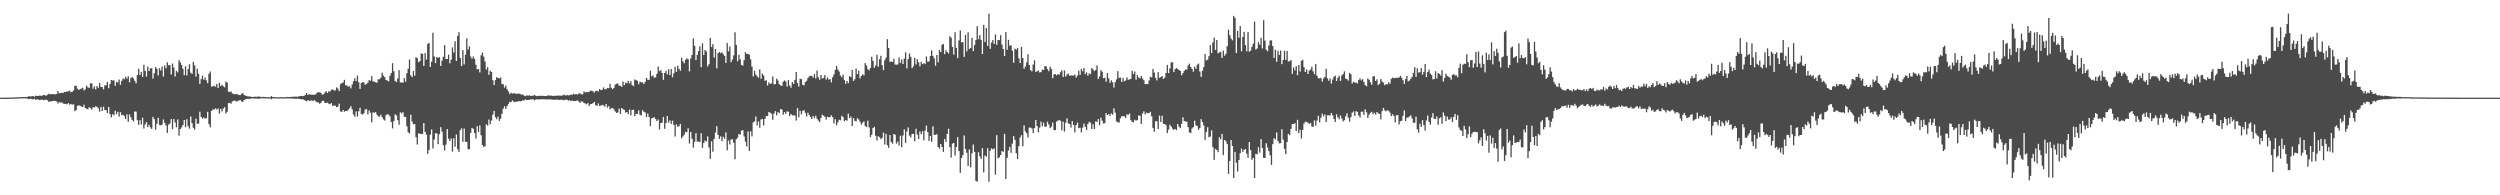 <?xml version="1.0" encoding="UTF-8"?>
<svg xmlns="http://www.w3.org/2000/svg" width="1920" height="150">
  <path d="M0 74.992h1v1.000H0zM1 74.993h1v1.000H1zM2 74.992h1v1.000H2zM3 74.992h1v1.000H3zM4 74.977h1v1.000H4zM5 74.976h1v1.000H5zM6 74.960h1v1.000H6zM7 74.930h1v1.000H7zM8 74.882h1v1.000H8zM9 74.885h1v1.000H9zM10 74.807h1v1.000H10zM11 74.828h1v1.000H11zM12 74.698h1v1.000H12zM13 74.767h1v1.000H13zM14 74.598h1v1.000H14zM15 74.629h1v1.000H15zM16 74.532h1v1.000H16zM17 74.481h1v1.094H17zM18 74.545h1v1.000H18zM19 74.426h1v1.168H19zM20 74.498h1v1.102H20zM21 74.209h1v1.650H21zM22 73.856h1v2.263H22zM23 74.067h1v1.692H23zM24 73.923h1v2.270H24zM25 73.713h1v2.649H25zM26 74.285h1v1.553H26zM27 73.458h1v3.340H27zM28 73.730h1v2.469H28zM29 73.649h1v2.856H29zM30 73.406h1v3.490H30zM31 73.573h1v3.089H31zM32 73.401h1v3.116H32zM33 72.925h1v4.130H33zM34 73.180h1v3.442H34zM35 73.487h1v3.177H35zM36 72.751h1v4.246H36zM37 71.936h1v6.275H37zM38 72.339h1v5.557H38zM39 72.320h1v5.496H39zM40 72.213h1v5.482H40zM41 72.444h1v4.877H41zM42 72.338h1v5.268H42zM43 72.139h1v5.791H43zM44 69.819h1v9.674H44zM45 71.689h1v6.611H45zM46 71.276h1v7.574H46zM47 71.372h1v7.261H47zM48 71.317h1v8.164H48zM49 70.561h1v9.284H49zM50 70.659h1v9.112H50zM51 70.241h1v9.872H51zM52 70.137h1v9.059H52zM53 69.574h1v10.804H53zM54 70.872h1v8.917H54zM55 70.428h1v9.933H55zM56 69.408h1v10.695H56zM57 65.955h1v19.385H57zM58 65.869h1v18.730H58zM59 68.046h1v13.223H59zM60 69.082h1v11.832H60zM61 68.484h1v12.737H61zM62 67.976h1v13.854H62zM63 67.404h1v14.818H63zM64 69.488h1v10.917H64zM65 68.559h1v14.388H65zM66 65.727h1v17.831H66zM67 67.050h1v16.907H67zM68 67.552h1v14.789H68zM69 64.015h1v19.046H69zM70 63.992h1v20.241H70zM71 68.139h1v14.144H71zM72 66.332h1v16.311H72zM73 68.713h1v12.901H73zM74 66.031h1v15.954H74zM75 67.457h1v15.755H75zM76 63.740h1v22.042H76zM77 66.711h1v15.437H77zM78 66.820h1v18.410H78zM79 68.602h1v13.352H79zM80 65.609h1v18.830H80zM81 65.462h1v19.190H81zM82 62.891h1v23.873H82zM83 67.720h1v14.435H83zM84 64.518h1v23.118H84zM85 61.418h1v28.676H85zM86 61.827h1v25.907H86zM87 61.635h1v26.920H87zM88 65.918h1v19.188H88zM89 62.875h1v24.844H89zM90 63.315h1v22.597H90zM91 61.060h1v28.537H91zM92 65.194h1v20.963H92zM93 62.070h1v26.353H93zM94 60.230h1v27.925H94zM95 60.868h1v28.340H95zM96 59.004h1v32.443H96zM97 60.412h1v27.447H97zM98 58.554h1v35.027H98zM99 63.164h1v24.713H99zM100 59.945h1v29.999H100zM101 59.142h1v32.922H101zM102 60.236h1v33.036H102zM103 62.042h1v23.588H103zM104 64.003h1v21.737H104zM105 57.594h1v34.773H105zM106 52.778h1v43.124H106zM107 57.540h1v34.729H107zM108 55.156h1v40.417H108zM109 59.079h1v31.345H109zM110 49.695h1v49.010H110zM111 54.411h1v41.155H111zM112 58.848h1v34.913H112zM113 51.151h1v46.489H113zM114 54.636h1v41.263H114zM115 52.478h1v45.352H115zM116 52.398h1v46.601H116zM117 60.424h1v29.319H117zM118 56.343h1v35.134H118zM119 51.632h1v48.050H119zM120 52.795h1v42.218H120zM121 57.977h1v32.489H121zM122 52.435h1v43.536H122zM123 54.149h1v42.116H123zM124 51.110h1v44.564H124zM125 58.805h1v32.932H125zM126 50.353h1v44.048H126zM127 52.450h1v43.933H127zM128 47.838h1v54.274H128zM129 50.099h1v45.700H129zM130 49.929h1v44.888H130zM131 57.262h1v34.184H131zM132 48.785h1v50.426H132zM133 51.892h1v39.540H133zM134 58.789h1v35.286H134zM135 54.394h1v43.415H135zM136 55.593h1v36.179H136zM137 46.225h1v57.998H137zM138 47.902h1v51.170H138zM139 49.880h1v47.900H139zM140 52.864h1v43.120H140zM141 57.731h1v34.446H141zM142 50.946h1v46.771H142zM143 57.925h1v33.669H143zM144 53.146h1v43.763H144zM145 49.374h1v49.445H145zM146 55.809h1v33.684H146zM147 56.741h1v37.943H147zM148 47.534h1v50.625H148zM149 50.164h1v49.314H149zM150 58.854h1v32.317H150zM151 52.753h1v42.326H151zM152 56.717h1v38.263H152zM153 64.402h1v21.400H153zM154 60.759h1v28.972H154zM155 58.040h1v33.125H155zM156 61.285h1v28.939H156zM157 59.540h1v31.483H157zM158 61.680h1v29.137H158zM159 63.883h1v22.000H159zM160 56.683h1v38.723H160zM161 54.880h1v42.916H161zM162 66.508h1v18.651H162zM163 66.302h1v17.763H163zM164 65.819h1v18.291H164zM165 66.629h1v16.599H165zM166 64.501h1v19.643H166zM167 67.659h1v15.664H167zM168 63.556h1v23.688H168zM169 66.091h1v17.563H169zM170 65.116h1v20.514H170zM171 66.242h1v17.136H171zM172 67.054h1v15.291H172zM173 62.615h1v24.593H173zM174 63.485h1v22.304H174zM175 70.328h1v8.945H175zM176 70.711h1v8.294H176zM177 70.237h1v9.355H177zM178 71.810h1v6.099H178zM179 72.139h1v5.149H179zM180 72.461h1v4.818H180zM181 72.263h1v5.733H181zM182 72.372h1v5.398H182zM183 73.001h1v4.148H183zM184 73.136h1v3.599H184zM185 72.174h1v5.704H185zM186 71.443h1v6.848H186zM187 72.925h1v3.877H187zM188 73.465h1v2.773H188zM189 73.712h1v2.290H189zM190 74.134h1v1.627H190zM191 73.980h1v2.007H191zM192 74.251h1v1.542H192zM193 74.564h1v1.000H193zM194 74.396h1v1.227H194zM195 74.288h1v1.466H195zM196 74.228h1v1.452H196zM197 74.326h1v1.382H197zM198 74.111h1v1.775H198zM199 74.151h1v1.624H199zM200 74.573h1v1.000H200zM201 74.397h1v1.104H201zM202 74.419h1v1.118H202zM203 74.489h1v1.030H203zM204 74.658h1v1.000H204zM205 74.697h1v1.000H205zM206 74.717h1v1.000H206zM207 74.655h1v1.000H207zM208 73.759h1v2.457H208zM209 74.532h1v1.000H209zM210 74.563h1v1.000H210zM211 74.659h1v1.000H211zM212 74.682h1v1.000H212zM213 74.675h1v1.000H213zM214 74.707h1v1.000H214zM215 74.569h1v1.000H215zM216 74.714h1v1.000H216zM217 74.654h1v1.000H217zM218 74.680h1v1.000H218zM219 74.586h1v1.000H219zM220 74.463h1v1.126H220zM221 74.502h1v1.051H221zM222 74.569h1v1.000H222zM223 74.398h1v1.235H223zM224 74.355h1v1.360H224zM225 74.286h1v1.396H225zM226 74.241h1v1.646H226zM227 74.216h1v1.657H227zM228 74.274h1v1.410H228zM229 74.005h1v1.924H229zM230 73.789h1v2.193H230zM231 73.644h1v2.817H231zM232 73.820h1v2.277H232zM233 73.610h1v3.114H233zM234 72.879h1v4.435H234zM235 71.414h1v6.412H235zM236 72.977h1v3.883H236zM237 72.342h1v5.272H237zM238 72.648h1v4.534H238zM239 72.717h1v4.490H239zM240 72.731h1v4.756H240zM241 72.739h1v4.152H241zM242 72.466h1v5.336H242zM243 71.271h1v7.321H243zM244 70.747h1v8.001H244zM245 70.948h1v8.743H245zM246 71.251h1v7.743H246zM247 72.682h1v4.786H247zM248 72.325h1v5.105H248zM249 71.076h1v7.913H249zM250 70.031h1v9.004H250zM251 71.468h1v7.330H251zM252 70.150h1v9.468H252zM253 70.369h1v9.683H253zM254 68.997h1v10.233H254zM255 68.548h1v12.804H255zM256 69.478h1v11.560H256zM257 69.441h1v11.673H257zM258 67.135h1v15.179H258zM259 68.044h1v13.827H259zM260 69.944h1v9.667H260zM261 64.697h1v20.896H261zM262 63.784h1v22.122H262zM263 63.312h1v21.131H263zM264 61.309h1v24.478H264zM265 65.475h1v19.763H265zM266 65.659h1v19.675H266zM267 66.526h1v17.770H267zM268 66.214h1v16.969H268zM269 67.915h1v13.637H269zM270 64.885h1v19.208H270zM271 62.350h1v25.640H271zM272 60.106h1v29.516H272zM273 62.315h1v23.250H273zM274 58.062h1v31.496H274zM275 63.181h1v22.271H275zM276 68.299h1v14.509H276zM277 63.659h1v23.834H277zM278 63.104h1v24.845H278zM279 63.276h1v23.691H279zM280 65.051h1v19.069H280zM281 64.426h1v19.326H281zM282 63.447h1v24.351H282zM283 61.488h1v23.417H283zM284 61.991h1v24.564H284zM285 58.468h1v35.490H285zM286 62.439h1v23.878H286zM287 62.723h1v23.836H287zM288 63.135h1v22.997H288zM289 63.570h1v24.518H289zM290 60.899h1v28.514H290zM291 60.872h1v28.667H291zM292 59.618h1v28.461H292zM293 55.788h1v34.244H293zM294 58.114h1v33.560H294zM295 59.311h1v33.283H295zM296 61.419h1v27.034H296zM297 61.926h1v25.722H297zM298 62.574h1v25.443H298zM299 58.224h1v31.167H299zM300 56.131h1v37.638H300zM301 48.546h1v50.060H301zM302 54.710h1v38.336H302zM303 62.275h1v25.479H303zM304 63.012h1v25.623H304zM305 60.286h1v32.066H305zM306 53.932h1v41.883H306zM307 63.277h1v22.984H307zM308 63.348h1v23.718H308zM309 63.496h1v22.669H309zM310 59.942h1v29.808H310zM311 62.699h1v27.041H311zM312 56.207h1v40.781H312zM313 52.788h1v48.783H313zM314 45.644h1v56.890H314zM315 57.924h1v30.191H315zM316 59.222h1v34.081H316zM317 54.483h1v40.963H317zM318 58.091h1v37.179H318zM319 43.913h1v61.517H319zM320 44.767h1v66.221H320zM321 47.822h1v54.677H321zM322 46.948h1v55.728H322zM323 41.027h1v61.920H323zM324 41.434h1v61.393H324zM325 50.661h1v43.853H325zM326 40.805h1v60.515H326zM327 45.791h1v57.654H327zM328 33.802h1v84.300H328zM329 32.878h1v82.352H329zM330 51.417h1v51.984H330zM331 47.401h1v52.008H331zM332 25.134h1v88.875H332zM333 43.367h1v63.786H333zM334 48.440h1v53.888H334zM335 43.784h1v58.741H335zM336 44.384h1v66.324H336zM337 43.944h1v59.103H337zM338 50.642h1v47.054H338zM339 46.518h1v54.582H339zM340 43.555h1v68.017H340zM341 34.587h1v80.910H341zM342 45.335h1v65.730H342zM343 45.380h1v53.761H343zM344 41.954h1v64.540H344zM345 48.595h1v59.697H345zM346 45.821h1v60.475H346zM347 36.419h1v79.997H347zM348 40.400h1v65.861H348zM349 31.670h1v80.954H349zM350 46.814h1v56.483H350zM351 27.488h1v87.138H351zM352 24.675h1v92.010H352zM353 44.607h1v55.363H353zM354 50.747h1v47.814H354zM355 38.444h1v70.513H355zM356 49.434h1v49.285H356zM357 42.052h1v66.867H357zM358 29.515h1v79.430H358zM359 38.021h1v76.497H359zM360 35.626h1v79.041H360zM361 43.401h1v58.686H361zM362 45.165h1v53.038H362zM363 43.368h1v55.564H363zM364 45.158h1v56.987H364zM365 49.784h1v56.593H365zM366 53.240h1v43.678H366zM367 52.997h1v48.300H367zM368 55.611h1v40.680H368zM369 42.489h1v61.372H369zM370 40.351h1v71.000H370zM371 43.415h1v69.294H371zM372 47.156h1v65.259H372zM373 53.427h1v42.057H373zM374 51.600h1v44.890H374zM375 57.440h1v34.346H375zM376 54.305h1v41.177H376zM377 55.272h1v37.320H377zM378 61.545h1v26.515H378zM379 65.323h1v19.853H379zM380 61.498h1v28.530H380zM381 59.243h1v32.292H381zM382 59.952h1v29.689H382zM383 60.199h1v32.685H383zM384 59.478h1v31.731H384zM385 64.400h1v22.986H385zM386 64.785h1v18.674H386zM387 67.280h1v14.340H387zM388 65.642h1v18.001H388zM389 68.589h1v12.915H389zM390 70.223h1v9.557H390zM391 72.281h1v5.963H391zM392 71.193h1v7.311H392zM393 71.907h1v5.273H393zM394 71.701h1v6.309H394zM395 71.702h1v6.796H395zM396 72.065h1v5.985H396zM397 72.006h1v6.040H397zM398 71.808h1v5.781H398zM399 72.024h1v5.951H399zM400 72.851h1v4.677H400zM401 72.379h1v4.784H401zM402 73.421h1v3.680H402zM403 73.822h1v2.423H403zM404 73.289h1v3.574H404zM405 73.434h1v3.387H405zM406 73.209h1v3.451H406zM407 73.645h1v2.709H407zM408 73.582h1v2.721H408zM409 73.446h1v2.886H409zM410 72.954h1v4.038H410zM411 73.586h1v2.832H411zM412 73.808h1v2.401H412zM413 73.696h1v2.723H413zM414 73.519h1v2.833H414zM415 73.644h1v2.562H415zM416 73.588h1v2.727H416zM417 73.639h1v2.552H417zM418 73.759h1v2.529H418zM419 73.730h1v2.672H419zM420 73.479h1v2.859H420zM421 73.127h1v3.275H421zM422 73.607h1v2.675H422zM423 73.360h1v3.089H423zM424 73.739h1v2.858H424zM425 73.546h1v2.981H425zM426 73.528h1v3.232H426zM427 73.528h1v2.872H427zM428 73.344h1v3.275H428zM429 73.423h1v3.381H429zM430 73.495h1v3.144H430zM431 73.513h1v3.035H431zM432 73.053h1v3.928H432zM433 72.765h1v4.076H433zM434 73.438h1v3.076H434zM435 72.893h1v3.727H435zM436 73.254h1v4.020H436zM437 73.105h1v3.909H437zM438 72.615h1v5.085H438zM439 72.882h1v4.281H439zM440 71.874h1v5.802H440zM441 72.528h1v5.073H441zM442 72.196h1v5.306H442zM443 72.689h1v4.384H443zM444 71.765h1v6.217H444zM445 71.698h1v7.356H445zM446 72.435h1v5.436H446zM447 72.371h1v5.718H447zM448 70.182h1v8.953H448zM449 70.984h1v8.493H449zM450 70.600h1v9.520H450zM451 70.825h1v8.342H451zM452 70.445h1v10.901H452zM453 69.654h1v10.381H453zM454 69.691h1v10.207H454zM455 70.200h1v8.930H455zM456 71.124h1v7.151H456zM457 69.888h1v10.851H457zM458 69.689h1v11.649H458zM459 70.248h1v9.138H459zM460 68.397h1v12.937H460zM461 69.158h1v11.918H461zM462 68.938h1v11.598H462zM463 67.143h1v13.874H463zM464 68.470h1v13.440H464zM465 68.629h1v11.197H465zM466 67.599h1v15.057H466zM467 67.742h1v13.840H467zM468 64.392h1v19.510H468zM469 67.378h1v15.760H469zM470 68.519h1v14.415H470zM471 67.468h1v16.533H471zM472 64.977h1v20.612H472zM473 64.375h1v22.377H473zM474 64.060h1v22.292H474zM475 65.854h1v17.588H475zM476 65.769h1v21.700H476zM477 66.708h1v16.254H477zM478 62.694h1v21.188H478zM479 65.362h1v18.996H479zM480 63.384h1v23.092H480zM481 64.024h1v21.975H481zM482 62.040h1v25.584H482zM483 64.086h1v20.042H483zM484 62.300h1v26.256H484zM485 65.347h1v19.143H485zM486 66.129h1v18.080H486zM487 60.957h1v28.316H487zM488 61.557h1v25.811H488zM489 62.041h1v25.524H489zM490 64.708h1v20.057H490zM491 62.795h1v25.381H491zM492 63.235h1v25.463H492zM493 63.324h1v21.251H493zM494 64.551h1v21.280H494zM495 62.893h1v23.472H495zM496 59.924h1v30.036H496zM497 61.192h1v26.040H497zM498 61.400h1v28.417H498zM499 54.321h1v42.612H499zM500 58.638h1v32.302H500zM501 57.980h1v32.582H501zM502 59.686h1v30.328H502zM503 59.464h1v31.915H503zM504 56.682h1v36.359H504zM505 51.092h1v40.738H505zM506 54.661h1v44.833H506zM507 53.923h1v40.567H507zM508 56.022h1v38.168H508zM509 61.274h1v28.536H509zM510 56.039h1v42.902H510zM511 54.320h1v40.201H511zM512 57.139h1v31.936H512zM513 53.215h1v40.947H513zM514 57.694h1v34.715H514zM515 52.991h1v42.154H515zM516 59.338h1v33.267H516zM517 56.272h1v39.602H517zM518 51.302h1v53.561H518zM519 55.173h1v40.337H519zM520 50.551h1v46.853H520zM521 52.870h1v44.033H521zM522 54.341h1v40.765H522zM523 44.392h1v61.903H523zM524 47.110h1v57.716H524zM525 48.586h1v54.875H525zM526 45.867h1v55.384H526zM527 44.792h1v56.806H527zM528 45.503h1v53.060H528zM529 54.771h1v55.477H529zM530 44.956h1v56.408H530zM531 42.142h1v64.426H531zM532 29.557h1v83.920H532zM533 35.102h1v73.837H533zM534 46.191h1v56.110H534zM535 42.250h1v66.584H535zM536 39.278h1v69.317H536zM537 35.602h1v73.577H537zM538 51.666h1v50.672H538zM539 33.222h1v80.331H539zM540 42.224h1v67.639H540zM541 38.402h1v69.588H541zM542 39.540h1v69.176H542zM543 51.062h1v53.688H543zM544 49.343h1v63.913H544zM545 29.050h1v92.914H545zM546 36.148h1v72.400H546zM547 33.902h1v82.562H547zM548 44.314h1v62.275H548zM549 37.631h1v64.140H549zM550 52.501h1v44.424H550zM551 40.807h1v62.753H551zM552 39.993h1v66.640H552zM553 40.826h1v63.921H553zM554 40.124h1v68.330H554zM555 41.649h1v63.438H555zM556 42.911h1v63.701H556zM557 48.328h1v53.374H557zM558 33.013h1v82.438H558zM559 39.418h1v68.535H559zM560 35.680h1v75.249H560zM561 47.792h1v59.435H561zM562 45.740h1v61.093H562zM563 42.500h1v67.156H563zM564 24.785h1v97.522H564zM565 34.555h1v72.335H565zM566 47.074h1v58.603H566zM567 42.048h1v60.813H567zM568 45.548h1v57.916H568zM569 49.844h1v50.514H569zM570 50.434h1v49.453H570zM571 46.110h1v58.720H571zM572 40.083h1v68.699H572zM573 41.410h1v71.059H573zM574 41.376h1v59.557H574zM575 42.013h1v73.920H575zM576 45.584h1v55.396H576zM577 51.104h1v53.637H577zM578 58.756h1v35.235H578zM579 54.448h1v38.777H579zM580 57.261h1v32.240H580zM581 58.558h1v37.793H581zM582 59.665h1v33.617H582zM583 53.240h1v44.920H583zM584 60.520h1v31.250H584zM585 56.502h1v34.935H585zM586 58.035h1v38.326H586zM587 62.056h1v29.276H587zM588 61.646h1v27.524H588zM589 65.670h1v23.491H589zM590 63.233h1v22.824H590zM591 64.389h1v22.200H591zM592 63.982h1v23.381H592zM593 58.730h1v33.251H593zM594 64.783h1v22.433H594zM595 64.620h1v20.775H595zM596 60.430h1v28.081H596zM597 61.912h1v24.160H597zM598 64.652h1v22.282H598zM599 65.521h1v18.309H599zM600 66.045h1v18.012H600zM601 62.752h1v25.382H601zM602 61.762h1v24.372H602zM603 62.574h1v24.911H603zM604 66.443h1v19.064H604zM605 61.418h1v24.433H605zM606 65.682h1v23.396H606zM607 67.307h1v20.266H607zM608 62.966h1v25.672H608zM609 64.452h1v24.105H609zM610 61.362h1v27.440H610zM611 55.279h1v37.341H611zM612 63.862h1v19.233H612zM613 66.444h1v23.665H613zM614 60.464h1v24.615H614zM615 60.831h1v26.966H615zM616 65.079h1v20.087H616zM617 65.619h1v18.918H617zM618 63.033h1v23.627H618zM619 61.999h1v27.490H619zM620 59.966h1v26.565H620zM621 58.612h1v29.739H621zM622 58.278h1v31.634H622zM623 58.273h1v33.069H623zM624 59.634h1v29.392H624zM625 56.934h1v33.807H625zM626 60.257h1v28.641H626zM627 54.195h1v36.989H627zM628 59.364h1v33.182H628zM629 61.215h1v32.468H629zM630 57.586h1v33.101H630zM631 60.332h1v27.784H631zM632 59.880h1v28.950H632zM633 57.556h1v32.091H633zM634 61.165h1v30.668H634zM635 59.457h1v30.264H635zM636 61.074h1v29.070H636zM637 60.750h1v29.110H637zM638 63.212h1v25.363H638zM639 59.324h1v30.584H639zM640 57.132h1v37.684H640zM641 53.638h1v37.851H641zM642 50.682h1v45.539H642zM643 53.426h1v40.496H643zM644 54.913h1v37.031H644zM645 58.021h1v34.469H645zM646 59.407h1v29.542H646zM647 57.411h1v32.536H647zM648 61.509h1v31.693H648zM649 64.407h1v27.722H649zM650 62.212h1v30.515H650zM651 63.840h1v23.457H651zM652 58.443h1v32.207H652zM653 59.264h1v30.276H653zM654 53.720h1v43.024H654zM655 62.148h1v28.553H655zM656 60.846h1v31.971H656zM657 52.611h1v40.614H657zM658 56.920h1v33.892H658zM659 54.259h1v37.504H659zM660 60.164h1v33.339H660zM661 58.293h1v37.337H661zM662 57.026h1v37.233H662zM663 57.925h1v35.305H663zM664 48.507h1v48.224H664zM665 50.287h1v47.335H665zM666 53.141h1v39.511H666zM667 54.066h1v43.839H667zM668 52.191h1v53.133H668zM669 43.534h1v60.067H669zM670 46.748h1v51.611H670zM671 52.056h1v45.334H671zM672 50.390h1v53.847H672zM673 42.007h1v65.870H673zM674 51.245h1v53.381H674zM675 45.556h1v59.741H675zM676 42.877h1v63.996H676zM677 50.006h1v55.807H677zM678 53.839h1v47.924H678zM679 46.210h1v64.734H679zM680 44.231h1v58.567H680zM681 30.059h1v81.468H681zM682 36.902h1v76.682H682zM683 47.493h1v56.182H683zM684 47.195h1v61.900H684zM685 47.614h1v62.799H685zM686 45.122h1v57.732H686zM687 49.571h1v53.939H687zM688 49.670h1v60.634H688zM689 49.493h1v59.161H689zM690 44.186h1v67.575H690zM691 48.313h1v55.902H691zM692 45.649h1v67.380H692zM693 49.162h1v54.918H693zM694 45.010h1v54.368H694zM695 40.179h1v69.525H695zM696 52.515h1v48.450H696zM697 45.379h1v52.451H697zM698 41.006h1v63.127H698zM699 43.623h1v61.969H699zM700 52.329h1v50.489H700zM701 50.912h1v51.934H701zM702 44.385h1v64.106H702zM703 49.520h1v49.398H703zM704 45.451h1v57.921H704zM705 47.888h1v58.910H705zM706 50.944h1v50.038H706zM707 47.410h1v55.777H707zM708 49.235h1v51.532H708zM709 48.368h1v59.413H709zM710 49.310h1v50.978H710zM711 43.368h1v53.099H711zM712 47.301h1v54.192H712zM713 47.230h1v60.995H713zM714 43.075h1v61.301H714zM715 38.667h1v70.236H715zM716 42.934h1v54.039H716zM717 44.816h1v58.750H717zM718 50.489h1v53.098H718zM719 42.235h1v60.845H719zM720 47.871h1v65.016H720zM721 38.365h1v75.819H721zM722 39.963h1v70.608H722zM723 34.396h1v78.520H723zM724 33.718h1v82.915H724zM725 41.539h1v65.177H725zM726 38.679h1v70.306H726zM727 40.012h1v62.843H727zM728 41.012h1v57.833H728zM729 27.817h1v85.115H729zM730 28.937h1v92.026H730zM731 36.104h1v74.250H731zM732 41.974h1v67.826H732zM733 24.719h1v94.794H733zM734 36.753h1v76.191H734zM735 44.635h1v60.808H735zM736 31.037h1v85.005H736zM737 23.394h1v109.306H737zM738 32.446h1v88.903H738zM739 32.349h1v86.824H739zM740 43.682h1v60.374H740zM741 26.760h1v87.603H741zM742 39.496h1v77.831H742zM743 24.779h1v102.774H743zM744 37.597h1v77.182H744zM745 36.790h1v91.769H745zM746 29.100h1v88.647H746zM747 39.208h1v71.813H747zM748 34.601h1v82.071H748zM749 30.747h1v108.172H749zM750 20.100h1v119.500H750zM751 30.084h1v86.834H751zM752 26.911h1v93.206H752zM753 30.661h1v91.515H753zM754 41.451h1v72.315H754zM755 19.101h1v113.279H755zM756 32.196h1v87.209H756zM757 21.486h1v98.838H757zM758 35.217h1v78.556H758zM759 10.430h1v129.145H759zM760 37.538h1v78.218H760zM761 32.652h1v81.322H761zM762 30.780h1v83.852H762zM763 33.724h1v80.301H763zM764 26.442h1v107.741H764zM765 34.415h1v69.396H765zM766 30.644h1v90.998H766zM767 30.819h1v90.015H767zM768 26.975h1v92.068H768zM769 34.198h1v81.799H769zM770 37.656h1v78.988H770zM771 42.932h1v59.890H771zM772 24.604h1v112.894H772zM773 38.252h1v82.946H773zM774 30.549h1v85.035H774zM775 35.137h1v77.621H775zM776 34.794h1v82.592H776zM777 38.971h1v71.277H777zM778 48.105h1v56.437H778zM779 37.381h1v70.008H779zM780 38.140h1v79.635H780zM781 36.778h1v85.373H781zM782 44.791h1v67.443H782zM783 48.396h1v57.193H783zM784 36.031h1v67.785H784zM785 44.535h1v67.793H785zM786 52.764h1v43.495H786zM787 51.090h1v49.846H787zM788 47.959h1v54.415H788zM789 41.600h1v63.985H789zM790 49.958h1v48.033H790zM791 53.824h1v44.173H791zM792 54.828h1v43.782H792zM793 49.548h1v52.721H793zM794 46.268h1v52.069H794zM795 55.215h1v36.946H795zM796 54.771h1v42.072H796zM797 54.132h1v47.392H797zM798 55.633h1v42.367H798zM799 55.348h1v38.115H799zM800 53.381h1v43.607H800zM801 53.811h1v40.473H801zM802 50.816h1v46.592H802zM803 50.952h1v46.194H803zM804 53.096h1v40.380H804zM805 54.675h1v40.991H805zM806 51.215h1v47.259H806zM807 53.040h1v44.220H807zM808 60.076h1v34.032H808zM809 57.141h1v42.814H809zM810 56.927h1v42.956H810zM811 57.865h1v35.436H811zM812 56.807h1v35.858H812zM813 57.430h1v34.731H813zM814 55.432h1v37.344H814zM815 54.011h1v46.115H815zM816 59.075h1v34.435H816zM817 54.072h1v46.999H817zM818 58.765h1v35.460H818zM819 57.189h1v33.645H819zM820 56.563h1v38.328H820zM821 58.259h1v36.975H821zM822 57.862h1v40.159H822zM823 57.987h1v34.917H823zM824 58.056h1v37.924H824zM825 57.212h1v44.485H825zM826 59.597h1v36.473H826zM827 57.954h1v36.223H827zM828 54.291h1v44.194H828zM829 57.511h1v40.590H829zM830 52.875h1v48.846H830zM831 54.742h1v43.257H831zM832 52.196h1v42.660H832zM833 56.957h1v40.467H833zM834 55.651h1v44.163H834zM835 58.155h1v37.021H835zM836 56.372h1v37.230H836zM837 56.946h1v37.241H837zM838 52.276h1v46.784H838zM839 53.292h1v42.181H839zM840 54.639h1v44.454H840zM841 53.699h1v39.476H841zM842 50.204h1v43.484H842zM843 60.650h1v30.775H843zM844 58.746h1v37.454H844zM845 53.918h1v36.475H845zM846 55.081h1v37.579H846zM847 60.049h1v34.834H847zM848 59.713h1v34.873H848zM849 62.794h1v24.118H849zM850 56.131h1v32.203H850zM851 60.180h1v27.479H851zM852 63.600h1v25.366H852zM853 61.681h1v25.470H853zM854 63.223h1v24.788H854zM855 67.167h1v16.042H855zM856 63.092h1v23.383H856zM857 60.992h1v32.251H857zM858 54.646h1v39.298H858zM859 59.806h1v34.367H859zM860 59.629h1v31.237H860zM861 62.867h1v26.496H861zM862 59.795h1v29.327H862zM863 62.451h1v26.933H863zM864 61.788h1v28.747H864zM865 59.433h1v28.407H865zM866 61.249h1v26.901H866zM867 60.944h1v26.227H867zM868 60.502h1v31.822H868zM869 54.359h1v39.193H869zM870 56.891h1v36.983H870zM871 54.964h1v37.007H871zM872 61.226h1v31.388H872zM873 57.704h1v34.572H873zM874 59.571h1v29.114H874zM875 60.131h1v28.713H875zM876 58.242h1v36.981H876zM877 60.291h1v26.949H877zM878 61.601h1v23.921H878zM879 64.629h1v23.268H879zM880 64.427h1v22.055H880zM881 64.610h1v22.447H881zM882 61.864h1v24.937H882zM883 58.955h1v26.917H883zM884 59.445h1v29.873H884zM885 52.933h1v45.335H885zM886 55.698h1v45.464H886zM887 59.799h1v33.327H887zM888 61.743h1v31.398H888zM889 55.353h1v43.704H889zM890 59.725h1v29.105H890zM891 59.162h1v34.545H891zM892 58.369h1v30.517H892zM893 60.607h1v34.463H893zM894 59.553h1v35.658H894zM895 56.010h1v40.118H895zM896 49.940h1v52.242H896zM897 56.095h1v43.445H897zM898 52.542h1v43.275H898zM899 47.919h1v49.323H899zM900 47.774h1v51.090H900zM901 55.352h1v44.391H901zM902 53.163h1v45.854H902zM903 52.170h1v47.805H903zM904 52.957h1v42.254H904zM905 53.794h1v43.577H905zM906 54.449h1v43.977H906zM907 57.800h1v37.340H907zM908 56.129h1v33.970H908zM909 54.400h1v38.580H909zM910 53.502h1v39.851H910zM911 53.341h1v40.168H911zM912 50.268h1v47.415H912zM913 48.893h1v52.827H913zM914 51.381h1v50.715H914zM915 53.006h1v45.699H915zM916 55.056h1v42.595H916zM917 51.154h1v41.512H917zM918 52.935h1v43.295H918zM919 49.676h1v47.167H919zM920 48.829h1v50.924H920zM921 54.943h1v43.389H921zM922 59.096h1v32.446H922zM923 54.336h1v39.484H923zM924 51.469h1v44.890H924zM925 41.486h1v65.914H925zM926 46.425h1v54.824H926zM927 45.793h1v51.962H927zM928 43.086h1v62.282H928zM929 34.695h1v70.186H929zM930 40.749h1v59.341H930zM931 32.622h1v80.437H931zM932 28.900h1v93.866H932zM933 38.350h1v75.991H933zM934 30.703h1v84.521H934zM935 40.929h1v75.922H935zM936 40.242h1v65.195H936zM937 39.838h1v67.127H937zM938 44.529h1v58.346H938zM939 38.929h1v80.233H939zM940 42.730h1v64.775H940zM941 41.310h1v67.125H941zM942 35.481h1v75.172H942zM943 22.813h1v110.699H943zM944 26.996h1v96.682H944zM945 29.668h1v77.857H945zM946 30.973h1v81.147H946zM947 12.192h1v124.486H947zM948 13.699h1v102.956H948zM949 40.679h1v84.322H949zM950 23.765h1v107.959H950zM951 28.996h1v93.930H951zM952 20.005h1v97.536H952zM953 39.393h1v74.743H953zM954 28.461h1v88.207H954zM955 24.432h1v90.683H955zM956 34.590h1v79.837H956zM957 39.447h1v78.547H957zM958 24.616h1v96.640H958zM959 39.662h1v69.466H959zM960 38.936h1v76.397H960zM961 35.962h1v86.781H961zM962 33.518h1v87.731H962zM963 16.532h1v120.169H963zM964 38.063h1v80.033H964zM965 37.240h1v81.316H965zM966 32.283h1v80.719H966zM967 34.388h1v82.860H967zM968 28.930h1v77.922H968zM969 37.234h1v76.500H969zM970 15.531h1v105.708H970zM971 31.175h1v90.178H971zM972 38.198h1v71.806H972zM973 39.417h1v73.841H973zM974 34.937h1v81.126H974zM975 31.007h1v88.237H975zM976 31.016h1v95.670H976zM977 35.378h1v75.349H977zM978 44.450h1v61.670H978zM979 38.144h1v68.960H979zM980 47.455h1v54.208H980zM981 39.084h1v69.175H981zM982 42.231h1v67.897H982zM983 38.795h1v71.181H983zM984 49.244h1v50.011H984zM985 46.023h1v61.252H985zM986 38.986h1v75.308H986zM987 46.001h1v72.377H987zM988 39.116h1v70.014H988zM989 47.284h1v55.544H989zM990 47.024h1v56.793H990zM991 46.147h1v52.877H991zM992 56.724h1v38.479H992zM993 51.738h1v43.494H993zM994 54.101h1v40.454H994zM995 50.856h1v49.757H995zM996 57.718h1v34.294H996zM997 50.039h1v52.271H997zM998 54.875h1v44.736H998zM999 46.808h1v59.556H999zM1000 45.862h1v53.807H1000zM1001 51.584h1v43.345H1001zM1002 55.294h1v38.180H1002zM1003 53.300h1v40.367H1003zM1004 56.853h1v37.464H1004zM1005 54.199h1v41.029H1005zM1006 53.354h1v40.999H1006zM1007 51.179h1v45.871H1007zM1008 54.777h1v42.721H1008zM1009 56.989h1v35.496H1009zM1010 49.123h1v47.449H1010zM1011 58.238h1v34.386H1011zM1012 60.054h1v28.903H1012zM1013 60.187h1v33.740H1013zM1014 59.771h1v30.707H1014zM1015 62.746h1v24.499H1015zM1016 60.254h1v29.085H1016zM1017 59.090h1v28.893H1017zM1018 52.799h1v40.890H1018zM1019 60.175h1v28.344H1019zM1020 62.018h1v26.489H1020zM1021 60.215h1v28.569H1021zM1022 64.205h1v22.588H1022zM1023 61.005h1v27.550H1023zM1024 59.035h1v32.307H1024zM1025 58.140h1v35.480H1025zM1026 62.274h1v25.522H1026zM1027 59.670h1v30.471H1027zM1028 58.111h1v33.447H1028zM1029 62.098h1v26.582H1029zM1030 57.965h1v32.999H1030zM1031 56.905h1v36.333H1031zM1032 54.776h1v37.562H1032zM1033 60.364h1v28.965H1033zM1034 60.838h1v26.247H1034zM1035 61.934h1v28.550H1035zM1036 55.996h1v37.417H1036zM1037 56.999h1v32.943H1037zM1038 64.120h1v22.395H1038zM1039 62.793h1v22.822H1039zM1040 63.501h1v25.522H1040zM1041 63.422h1v21.994H1041zM1042 64.051h1v21.869H1042zM1043 61.502h1v27.174H1043zM1044 60.118h1v30.073H1044zM1045 61.722h1v24.112H1045zM1046 60.779h1v24.989H1046zM1047 63.050h1v25.182H1047zM1048 65.403h1v18.614H1048zM1049 66.244h1v19.957H1049zM1050 60.204h1v30.463H1050zM1051 61.301h1v26.871H1051zM1052 63.178h1v23.448H1052zM1053 65.028h1v20.843H1053zM1054 58.647h1v29.081H1054zM1055 58.586h1v28.007H1055zM1056 62.175h1v25.761H1056zM1057 60.935h1v25.093H1057zM1058 65.330h1v21.724H1058zM1059 64.373h1v23.116H1059zM1060 60.729h1v30.990H1060zM1061 62.570h1v22.793H1061zM1062 63.507h1v19.436H1062zM1063 65.464h1v19.342H1063zM1064 64.498h1v21.021H1064zM1065 64.891h1v19.686H1065zM1066 63.234h1v21.906H1066zM1067 64.331h1v22.106H1067zM1068 60.587h1v28.619H1068zM1069 59.566h1v28.266H1069zM1070 60.081h1v28.965H1070zM1071 59.789h1v34.271H1071zM1072 59.783h1v28.795H1072zM1073 59.657h1v28.732H1073zM1074 59.599h1v36.017H1074zM1075 58.237h1v34.882H1075zM1076 59.703h1v33.091H1076zM1077 61.612h1v27.371H1077zM1078 64.460h1v20.358H1078zM1079 60.737h1v32.172H1079zM1080 58.345h1v32.048H1080zM1081 62.476h1v27.787H1081zM1082 61.779h1v27.604H1082zM1083 60.450h1v28.201H1083zM1084 59.051h1v31.935H1084zM1085 56.064h1v38.164H1085zM1086 51.627h1v42.715H1086zM1087 59.021h1v30.583H1087zM1088 52.508h1v46.844H1088zM1089 55.709h1v46.175H1089zM1090 55.456h1v39.594H1090zM1091 52.341h1v45.143H1091zM1092 57.354h1v34.924H1092zM1093 55.211h1v40.776H1093zM1094 49.187h1v51.155H1094zM1095 59.169h1v33.363H1095zM1096 55.291h1v33.394H1096zM1097 53.470h1v40.111H1097zM1098 56.495h1v39.213H1098zM1099 57.560h1v32.719H1099zM1100 60.974h1v25.887H1100zM1101 60.672h1v30.667H1101zM1102 54.669h1v36.650H1102zM1103 60.324h1v29.103H1103zM1104 56.074h1v39.766H1104zM1105 56.851h1v34.014H1105zM1106 58.003h1v32.077H1106zM1107 53.837h1v41.299H1107zM1108 62.668h1v23.634H1108zM1109 59.829h1v28.970H1109zM1110 56.627h1v36.469H1110zM1111 58.288h1v31.207H1111zM1112 58.870h1v32.993H1112zM1113 59.519h1v32.177H1113zM1114 61.243h1v28.830H1114zM1115 57.535h1v36.218H1115zM1116 56.950h1v32.820H1116zM1117 57.932h1v29.501H1117zM1118 57.874h1v34.160H1118zM1119 59.285h1v29.150H1119zM1120 52.101h1v45.772H1120zM1121 48.879h1v51.007H1121zM1122 56.205h1v44.173H1122zM1123 49.708h1v54.747H1123zM1124 48.934h1v47.729H1124zM1125 49.023h1v50.471H1125zM1126 41.672h1v64.384H1126zM1127 47.742h1v55.302H1127zM1128 51.557h1v45.579H1128zM1129 46.305h1v59.087H1129zM1130 46.037h1v56.655H1130zM1131 51.989h1v49.455H1131zM1132 48.780h1v52.323H1132zM1133 39.953h1v61.642H1133zM1134 51.502h1v49.935H1134zM1135 39.544h1v70.568H1135zM1136 48.799h1v59.021H1136zM1137 51.985h1v53.509H1137zM1138 42.430h1v69.661H1138zM1139 49.083h1v50.196H1139zM1140 55.603h1v46.843H1140zM1141 40.414h1v67.569H1141zM1142 46.091h1v58.329H1142zM1143 41.736h1v75.502H1143zM1144 46.145h1v57.817H1144zM1145 32.531h1v77.813H1145zM1146 49.434h1v56.330H1146zM1147 39.317h1v74.250H1147zM1148 42.965h1v66.928H1148zM1149 37.418h1v76.705H1149zM1150 40.596h1v83.616H1150zM1151 47.150h1v52.658H1151zM1152 51.822h1v46.852H1152zM1153 44.044h1v70.734H1153zM1154 43.475h1v68.989H1154zM1155 24.680h1v98.966H1155zM1156 23.498h1v95.720H1156zM1157 42.843h1v56.221H1157zM1158 52.041h1v57.521H1158zM1159 49.889h1v58.090H1159zM1160 36.542h1v84.243H1160zM1161 35.680h1v75.854H1161zM1162 44.401h1v59.587H1162zM1163 43.843h1v65.963H1163zM1164 42.967h1v66.574H1164zM1165 48.115h1v61.001H1165zM1166 33.337h1v75.800H1166zM1167 44.679h1v62.538H1167zM1168 42.279h1v70.819H1168zM1169 44.618h1v68.570H1169zM1170 44.723h1v54.685H1170zM1171 43.834h1v57.850H1171zM1172 49.379h1v46.799H1172zM1173 29.612h1v91.913H1173zM1174 32.398h1v83.798H1174zM1175 41.422h1v67.757H1175zM1176 49.796h1v46.791H1176zM1177 50.228h1v54.937H1177zM1178 32.038h1v79.502H1178zM1179 39.601h1v64.907H1179zM1180 44.210h1v67.890H1180zM1181 48.595h1v54.240H1181zM1182 47.448h1v56.378H1182zM1183 53.669h1v39.861H1183zM1184 57.051h1v35.268H1184zM1185 50.192h1v49.236H1185zM1186 53.512h1v44.106H1186zM1187 60.506h1v29.660H1187zM1188 59.344h1v30.571H1188zM1189 56.918h1v35.460H1189zM1190 51.663h1v46.133H1190zM1191 54.952h1v38.479H1191zM1192 59.229h1v31.724H1192zM1193 63.099h1v22.040H1193zM1194 64.787h1v18.228H1194zM1195 66.419h1v17.976H1195zM1196 66.718h1v17.262H1196zM1197 63.915h1v19.808H1197zM1198 67.187h1v15.843H1198zM1199 68.460h1v13.208H1199zM1200 69.244h1v12.376H1200zM1201 69.303h1v12.007H1201zM1202 69.591h1v11.499H1202zM1203 68.246h1v14.485H1203zM1204 68.313h1v12.131H1204zM1205 69.331h1v13.438H1205zM1206 69.317h1v11.386H1206zM1207 70.160h1v10.678H1207zM1208 68.398h1v12.877H1208zM1209 69.476h1v10.265H1209zM1210 69.283h1v11.860H1210zM1211 68.192h1v14.898H1211zM1212 68.919h1v13.197H1212zM1213 68.943h1v12.286H1213zM1214 69.288h1v11.236H1214zM1215 69.315h1v10.874H1215zM1216 68.330h1v13.147H1216zM1217 69.973h1v11.490H1217zM1218 68.611h1v11.753H1218zM1219 70.048h1v9.796H1219zM1220 68.073h1v13.346H1220zM1221 67.533h1v14.530H1221zM1222 68.423h1v12.131H1222zM1223 67.490h1v14.461H1223zM1224 69.729h1v11.372H1224zM1225 69.958h1v10.264H1225zM1226 68.834h1v12.948H1226zM1227 69.338h1v11.878H1227zM1228 69.402h1v10.757H1228zM1229 68.551h1v12.540H1229zM1230 68.780h1v12.339H1230zM1231 66.803h1v14.621H1231zM1232 69.636h1v10.071H1232zM1233 67.931h1v13.280H1233zM1234 68.654h1v12.922H1234zM1235 66.722h1v14.717H1235zM1236 65.616h1v17.650H1236zM1237 66.685h1v16.759H1237zM1238 68.349h1v14.124H1238zM1239 65.982h1v16.444H1239zM1240 67.760h1v14.943H1240zM1241 65.296h1v16.937H1241zM1242 67.610h1v14.472H1242zM1243 69.281h1v11.941H1243zM1244 68.825h1v13.351H1244zM1245 69.905h1v11.083H1245zM1246 68.149h1v13.572H1246zM1247 67.839h1v14.092H1247zM1248 68.113h1v13.598H1248zM1249 67.055h1v14.817H1249zM1250 66.730h1v16.243H1250zM1251 68.337h1v14.635H1251zM1252 66.806h1v15.133H1252zM1253 67.693h1v15.624H1253zM1254 65.170h1v18.240H1254zM1255 67.809h1v15.013H1255zM1256 67.978h1v13.957H1256zM1257 68.277h1v13.285H1257zM1258 65.972h1v17.298H1258zM1259 67.305h1v14.325H1259zM1260 66.434h1v17.399H1260zM1261 66.540h1v16.709H1261zM1262 64.233h1v19.440H1262zM1263 66.263h1v17.014H1263zM1264 64.354h1v21.889H1264zM1265 67.596h1v16.264H1265zM1266 66.272h1v15.367H1266zM1267 66.955h1v15.596H1267zM1268 65.249h1v19.849H1268zM1269 63.833h1v20.455H1269zM1270 66.960h1v19.045H1270zM1271 66.018h1v19.477H1271zM1272 62.368h1v21.943H1272zM1273 65.187h1v18.773H1273zM1274 64.036h1v21.295H1274zM1275 64.806h1v20.763H1275zM1276 66.015h1v17.153H1276zM1277 65.949h1v18.473H1277zM1278 63.834h1v21.022H1278zM1279 66.985h1v19.352H1279zM1280 63.014h1v21.634H1280zM1281 64.339h1v20.719H1281zM1282 65.058h1v20.739H1282zM1283 63.545h1v21.279H1283zM1284 64.415h1v19.786H1284zM1285 63.979h1v21.473H1285zM1286 63.512h1v23.665H1286zM1287 61.578h1v24.570H1287zM1288 62.568h1v23.657H1288zM1289 63.982h1v23.203H1289zM1290 60.894h1v30.028H1290zM1291 62.496h1v30.349H1291zM1292 63.639h1v24.594H1292zM1293 64.187h1v22.536H1293zM1294 61.694h1v26.912H1294zM1295 65.014h1v25.678H1295zM1296 62.146h1v28.098H1296zM1297 64.017h1v25.683H1297zM1298 60.160h1v28.059H1298zM1299 58.327h1v29.361H1299zM1300 60.188h1v32.558H1300zM1301 59.726h1v32.241H1301zM1302 56.920h1v34.432H1302zM1303 62.776h1v23.714H1303zM1304 62.113h1v28.952H1304zM1305 61.408h1v27.823H1305zM1306 60.566h1v28.324H1306zM1307 61.660h1v28.208H1307zM1308 60.768h1v27.360H1308zM1309 60.145h1v30.593H1309zM1310 58.528h1v31.165H1310zM1311 59.461h1v30.636H1311zM1312 56.577h1v36.462H1312zM1313 58.140h1v30.964H1313zM1314 48.955h1v54.864H1314zM1315 57.508h1v39.108H1315zM1316 56.588h1v37.007H1316zM1317 57.190h1v36.237H1317zM1318 54.975h1v39.024H1318zM1319 49.749h1v46.555H1319zM1320 55.909h1v36.255H1320zM1321 54.456h1v42.582H1321zM1322 48.155h1v45.173H1322zM1323 58.419h1v36.325H1323zM1324 53.794h1v42.764H1324zM1325 56.482h1v36.209H1325zM1326 59.885h1v34.155H1326zM1327 56.411h1v35.889H1327zM1328 47.655h1v48.298H1328zM1329 51.255h1v44.305H1329zM1330 54.681h1v44.796H1330zM1331 52.112h1v46.468H1331zM1332 53.752h1v42.991H1332zM1333 42.889h1v55.383H1333zM1334 39.991h1v68.490H1334zM1335 41.259h1v64.685H1335zM1336 29.287h1v85.300H1336zM1337 41.351h1v70.090H1337zM1338 53.363h1v41.955H1338zM1339 49.547h1v48.286H1339zM1340 43.582h1v62.171H1340zM1341 32.356h1v73.464H1341zM1342 42.329h1v61.764H1342zM1343 41.399h1v60.970H1343zM1344 49.921h1v49.991H1344zM1345 33.355h1v75.438H1345zM1346 44.148h1v67.938H1346zM1347 51.730h1v51.829H1347zM1348 40.091h1v74.094H1348zM1349 49.020h1v57.507H1349zM1350 50.096h1v51.602H1350zM1351 46.478h1v58.901H1351zM1352 51.514h1v43.406H1352zM1353 52.544h1v42.235H1353zM1354 49.730h1v51.642H1354zM1355 40.213h1v63.634H1355zM1356 51.893h1v50.915H1356zM1357 37.102h1v66.529H1357zM1358 42.995h1v62.175H1358zM1359 50.213h1v53.454H1359zM1360 39.697h1v72.070H1360zM1361 40.994h1v67.121H1361zM1362 55.338h1v44.609H1362zM1363 41.483h1v72.165H1363zM1364 40.170h1v72.513H1364zM1365 44.748h1v70.130H1365zM1366 49.171h1v64.339H1366zM1367 40.541h1v76.670H1367zM1368 40.454h1v72.933H1368zM1369 30.743h1v87.920H1369zM1370 46.353h1v60.826H1370zM1371 42.842h1v69.299H1371zM1372 50.785h1v52.760H1372zM1373 36.306h1v67.314H1373zM1374 49.370h1v56.414H1374zM1375 53.398h1v42.655H1375zM1376 51.114h1v51.977H1376zM1377 33.113h1v78.499H1377zM1378 47.692h1v56.864H1378zM1379 56.093h1v42.065H1379zM1380 48.856h1v48.886H1380zM1381 48.951h1v55.710H1381zM1382 47.718h1v55.946H1382zM1383 42.692h1v60.956H1383zM1384 50.162h1v47.385H1384zM1385 50.742h1v48.557H1385zM1386 49.066h1v46.467H1386zM1387 58.038h1v38.365H1387zM1388 54.491h1v38.822H1388zM1389 58.038h1v36.969H1389zM1390 57.390h1v41.189H1390zM1391 58.717h1v30.166H1391zM1392 57.696h1v31.815H1392zM1393 60.585h1v25.616H1393zM1394 59.559h1v33.050H1394zM1395 62.279h1v33.785H1395zM1396 57.956h1v33.104H1396zM1397 57.415h1v30.808H1397zM1398 60.224h1v27.085H1398zM1399 63.042h1v28.740H1399zM1400 62.051h1v29.674H1400zM1401 63.264h1v22.972H1401zM1402 64.955h1v20.912H1402zM1403 67.564h1v17.366H1403zM1404 68.026h1v12.888H1404zM1405 68.925h1v11.197H1405zM1406 69.024h1v10.975H1406zM1407 66.447h1v16.004H1407zM1408 65.913h1v20.125H1408zM1409 66.652h1v18.832H1409zM1410 64.458h1v20.246H1410zM1411 66.027h1v19.217H1411zM1412 64.710h1v21.411H1412zM1413 64.656h1v21.465H1413zM1414 64.602h1v21.944H1414zM1415 65.610h1v20.517H1415zM1416 64.831h1v22.112H1416zM1417 65.975h1v15.236H1417zM1418 67.920h1v14.285H1418zM1419 68.553h1v17.927H1419zM1420 67.193h1v17.129H1420zM1421 64.861h1v21.078H1421zM1422 60.711h1v26.435H1422zM1423 60.911h1v27.640H1423zM1424 61.703h1v31.830H1424zM1425 58.942h1v34.410H1425zM1426 59.152h1v35.864H1426zM1427 56.607h1v33.231H1427zM1428 59.836h1v33.375H1428zM1429 61.877h1v25.882H1429zM1430 60.540h1v28.722H1430zM1431 65.875h1v17.358H1431zM1432 66.232h1v20.632H1432zM1433 65.275h1v16.780H1433zM1434 66.839h1v14.991H1434zM1435 66.623h1v17.117H1435zM1436 65.115h1v21.538H1436zM1437 66.960h1v19.144H1437zM1438 60.977h1v26.758H1438zM1439 62.855h1v22.778H1439zM1440 61.869h1v23.757H1440zM1441 58.313h1v29.908H1441zM1442 63.759h1v25.877H1442zM1443 64.544h1v23.299H1443zM1444 66.173h1v18.415H1444zM1445 67.372h1v18.105H1445zM1446 69.247h1v11.798H1446zM1447 69.122h1v14.854H1447zM1448 65.490h1v18.403H1448zM1449 67.293h1v17.342H1449zM1450 64.021h1v22.898H1450zM1451 61.830h1v26.881H1451zM1452 59.763h1v30.692H1452zM1453 56.474h1v32.298H1453zM1454 60.505h1v31.443H1454zM1455 61.669h1v27.820H1455zM1456 59.940h1v30.674H1456zM1457 57.445h1v32.170H1457zM1458 62.222h1v24.976H1458zM1459 63.106h1v25.394H1459zM1460 63.049h1v22.138H1460zM1461 60.883h1v25.864H1461zM1462 59.327h1v31.659H1462zM1463 57.755h1v33.945H1463zM1464 58.375h1v35.033H1464zM1465 59.872h1v34.469H1465zM1466 56.193h1v37.839H1466zM1467 58.638h1v38.197H1467zM1468 58.803h1v34.078H1468zM1469 55.587h1v38.087H1469zM1470 56.392h1v38.940H1470zM1471 56.692h1v34.888H1471zM1472 58.241h1v31.542H1472zM1473 56.412h1v33.419H1473zM1474 57.813h1v42.109H1474zM1475 62.420h1v29.881H1475zM1476 58.685h1v38.819H1476zM1477 55.493h1v36.417H1477zM1478 55.569h1v40.246H1478zM1479 55.485h1v40.820H1479zM1480 51.061h1v51.597H1480zM1481 54.859h1v39.143H1481zM1482 51.272h1v40.041H1482zM1483 60.354h1v35.613H1483zM1484 57.195h1v36.953H1484zM1485 50.725h1v40.340H1485zM1486 50.748h1v45.963H1486zM1487 55.460h1v46.400H1487zM1488 49.834h1v55.902H1488zM1489 43.500h1v53.684H1489zM1490 42.045h1v62.081H1490zM1491 43.057h1v67.882H1491zM1492 36.260h1v79.742H1492zM1493 35.133h1v79.755H1493zM1494 41.340h1v61.181H1494zM1495 47.432h1v55.271H1495zM1496 51.313h1v54.647H1496zM1497 50.193h1v44.613H1497zM1498 53.280h1v41.846H1498zM1499 48.041h1v49.503H1499zM1500 50.366h1v49.533H1500zM1501 40.739h1v57.988H1501zM1502 48.061h1v49.967H1502zM1503 45.873h1v64.160H1503zM1504 54.389h1v40.868H1504zM1505 48.337h1v55.387H1505zM1506 42.909h1v54.899H1506zM1507 51.888h1v43.324H1507zM1508 50.477h1v53.219H1508zM1509 49.610h1v50.100H1509zM1510 52.427h1v52.547H1510zM1511 54.861h1v44.681H1511zM1512 51.404h1v41.845H1512zM1513 47.602h1v55.527H1513zM1514 57.387h1v45.088H1514zM1515 47.271h1v58.675H1515zM1516 41.745h1v50.158H1516zM1517 51.664h1v41.138H1517zM1518 54.262h1v43.265H1518zM1519 56.837h1v36.250H1519zM1520 51.729h1v41.185H1520zM1521 52.223h1v49.042H1521zM1522 52.701h1v50.439H1522zM1523 50.295h1v47.816H1523zM1524 49.546h1v49.343H1524zM1525 51.186h1v49.485H1525zM1526 49.259h1v50.070H1526zM1527 40.591h1v56.838H1527zM1528 53.511h1v46.681H1528zM1529 50.327h1v51.346H1529zM1530 54.885h1v44.125H1530zM1531 39.445h1v74.000H1531zM1532 45.979h1v68.194H1532zM1533 44.487h1v65.030H1533zM1534 45.867h1v64.414H1534zM1535 49.489h1v53.657H1535zM1536 49.118h1v57.800H1536zM1537 44.903h1v64.404H1537zM1538 30.780h1v84.601H1538zM1539 43.272h1v67.879H1539zM1540 33.807h1v76.117H1540zM1541 32.932h1v93.371H1541zM1542 45.360h1v70.042H1542zM1543 37.448h1v69.304H1543zM1544 42.328h1v64.181H1544zM1545 18.230h1v118.450H1545zM1546 22.108h1v110.326H1546zM1547 29.503h1v93.382H1547zM1548 39.959h1v80.735H1548zM1549 36.922h1v79.973H1549zM1550 47.511h1v66.235H1550zM1551 37.127h1v82.102H1551zM1552 25.854h1v95.982H1552zM1553 30.973h1v91.825H1553zM1554 39.039h1v63.142H1554zM1555 38.041h1v80.533H1555zM1556 32.197h1v85.598H1556zM1557 20.030h1v107.498H1557zM1558 25.195h1v113.274H1558zM1559 23.786h1v111.281H1559zM1560 36.748h1v84.826H1560zM1561 34.628h1v83.610H1561zM1562 25.003h1v99.192H1562zM1563 38.823h1v75.200H1563zM1564 24.518h1v101.075H1564zM1565 47.768h1v62.670H1565zM1566 26.603h1v88.741H1566zM1567 39.121h1v79.979H1567zM1568 27.069h1v100.220H1568zM1569 31.790h1v98.198H1569zM1570 36.823h1v70.426H1570zM1571 31.257h1v86.653H1571zM1572 42.541h1v67.033H1572zM1573 13.819h1v122.438H1573zM1574 41.250h1v67.698H1574zM1575 27.619h1v86.038H1575zM1576 25.115h1v111.332H1576zM1577 32.116h1v79.051H1577zM1578 27.243h1v87.616H1578zM1579 34.478h1v84.371H1579zM1580 33.427h1v76.752H1580zM1581 34.498h1v89.485H1581zM1582 40.038h1v70.420H1582zM1583 27.674h1v93.667H1583zM1584 29.241h1v81.542H1584zM1585 37.996h1v81.849H1585zM1586 40.551h1v80.402H1586zM1587 44.670h1v62.790H1587zM1588 45.819h1v57.117H1588zM1589 45.991h1v68.566H1589zM1590 42.875h1v72.549H1590zM1591 38.671h1v73.835H1591zM1592 48.973h1v48.279H1592zM1593 49.799h1v55.689H1593zM1594 54.947h1v42.596H1594zM1595 42.454h1v59.632H1595zM1596 52.903h1v53.013H1596zM1597 51.939h1v43.294H1597zM1598 44.516h1v57.938H1598zM1599 56.608h1v36.285H1599zM1600 48.985h1v47.505H1600zM1601 56.014h1v43.410H1601zM1602 54.328h1v41.852H1602zM1603 53.233h1v45.110H1603zM1604 59.234h1v31.405H1604zM1605 60.438h1v37.345H1605zM1606 61.524h1v33.724H1606zM1607 61.188h1v30.929H1607zM1608 61.990h1v28.213H1608zM1609 58.944h1v27.953H1609zM1610 62.125h1v25.459H1610zM1611 58.993h1v32.261H1611zM1612 57.928h1v32.973H1612zM1613 61.916h1v29.228H1613zM1614 54.378h1v39.116H1614zM1615 58.899h1v31.176H1615zM1616 59.109h1v31.451H1616zM1617 61.306h1v24.877H1617zM1618 62.664h1v23.298H1618zM1619 65.801h1v18.557H1619zM1620 66.956h1v16.218H1620zM1621 64.492h1v19.183H1621zM1622 63.211h1v24.162H1622zM1623 59.584h1v32.592H1623zM1624 58.839h1v32.148H1624zM1625 54.792h1v37.639H1625zM1626 56.443h1v33.486H1626zM1627 54.706h1v38.666H1627zM1628 55.768h1v37.222H1628zM1629 58.242h1v34.145H1629zM1630 56.514h1v36.101H1630zM1631 55.473h1v37.645H1631zM1632 56.693h1v34.906H1632zM1633 58.317h1v32.601H1633zM1634 61.346h1v30.100H1634zM1635 63.466h1v23.187H1635zM1636 63.143h1v22.760H1636zM1637 64.297h1v20.933H1637zM1638 62.436h1v25.095H1638zM1639 60.943h1v28.038H1639zM1640 59.735h1v33.899H1640zM1641 57.151h1v32.154H1641zM1642 61.341h1v30.502H1642zM1643 58.315h1v35.474H1643zM1644 60.017h1v33.146H1644zM1645 56.270h1v31.790H1645zM1646 61.890h1v25.174H1646zM1647 62.965h1v26.918H1647zM1648 61.525h1v24.838H1648zM1649 65.140h1v24.649H1649zM1650 55.881h1v34.988H1650zM1651 60.798h1v25.889H1651zM1652 58.779h1v34.205H1652zM1653 58.315h1v32.704H1653zM1654 58.749h1v31.786H1654zM1655 58.471h1v30.117H1655zM1656 58.869h1v31.472H1656zM1657 60.202h1v35.709H1657zM1658 61.959h1v28.793H1658zM1659 56.967h1v31.091H1659zM1660 58.215h1v32.358H1660zM1661 59.221h1v34.784H1661zM1662 60.453h1v29.786H1662zM1663 59.765h1v27.446H1663zM1664 62.428h1v25.600H1664zM1665 63.071h1v27.631H1665zM1666 57.417h1v34.453H1666zM1667 59.543h1v31.976H1667zM1668 57.085h1v33.860H1668zM1669 59.900h1v34.391H1669zM1670 56.645h1v35.499H1670zM1671 58.224h1v38.814H1671zM1672 56.176h1v36.370H1672zM1673 57.125h1v37.113H1673zM1674 60.738h1v32.413H1674zM1675 60.978h1v27.129H1675zM1676 60.261h1v31.003H1676zM1677 62.886h1v26.154H1677zM1678 60.123h1v34.178H1678zM1679 57.068h1v36.125H1679zM1680 63.825h1v25.553H1680zM1681 64.540h1v21.258H1681zM1682 63.589h1v22.897H1682zM1683 61.241h1v24.876H1683zM1684 65.364h1v21.725H1684zM1685 58.834h1v28.166H1685zM1686 60.654h1v28.736H1686zM1687 57.177h1v34.289H1687zM1688 58.894h1v31.667H1688zM1689 63.346h1v23.517H1689zM1690 57.847h1v32.353H1690zM1691 57.490h1v37.060H1691zM1692 60.480h1v31.668H1692zM1693 60.967h1v27.963H1693zM1694 61.693h1v27.144H1694zM1695 59.316h1v29.046H1695zM1696 60.644h1v27.545H1696zM1697 60.536h1v30.871H1697zM1698 54.970h1v36.391H1698zM1699 53.051h1v40.433H1699zM1700 61.733h1v25.201H1700zM1701 58.029h1v29.818H1701zM1702 56.694h1v39.390H1702zM1703 52.794h1v43.537H1703zM1704 52.928h1v43.964H1704zM1705 53.033h1v39.144H1705zM1706 47.395h1v51.612H1706zM1707 52.428h1v42.146H1707zM1708 56.355h1v33.653H1708zM1709 58.920h1v32.545H1709zM1710 59.259h1v36.989H1710zM1711 59.115h1v31.687H1711zM1712 55.785h1v39.237H1712zM1713 58.754h1v31.127H1713zM1714 54.507h1v38.714H1714zM1715 57.416h1v34.491H1715zM1716 56.940h1v42.176H1716zM1717 58.132h1v35.045H1717zM1718 50.132h1v43.033H1718zM1719 54.188h1v42.076H1719zM1720 54.866h1v41.805H1720zM1721 46.872h1v57.183H1721zM1722 55.118h1v42.378H1722zM1723 57.460h1v42.009H1723zM1724 49.401h1v44.194H1724zM1725 51.602h1v51.738H1725zM1726 45.035h1v53.639H1726zM1727 51.008h1v43.925H1727zM1728 56.686h1v37.382H1728zM1729 49.276h1v51.954H1729zM1730 45.446h1v61.037H1730zM1731 50.204h1v45.399H1731zM1732 48.833h1v53.540H1732zM1733 45.642h1v58.297H1733zM1734 42.842h1v61.927H1734zM1735 42.119h1v68.768H1735zM1736 42.771h1v63.325H1736zM1737 46.482h1v61.863H1737zM1738 49.183h1v51.317H1738zM1739 47.361h1v52.516H1739zM1740 43.646h1v59.375H1740zM1741 46.508h1v65.980H1741zM1742 45.006h1v60.799H1742zM1743 44.703h1v63.430H1743zM1744 20.826h1v98.338H1744zM1745 20.622h1v111.552H1745zM1746 39.138h1v75.393H1746zM1747 39.056h1v67.010H1747zM1748 28.942h1v91.951H1748zM1749 36.020h1v83.640H1749zM1750 31.448h1v80.478H1750zM1751 20.903h1v100.904H1751zM1752 39.113h1v67.400H1752zM1753 34.926h1v79.574H1753zM1754 28.545h1v82.832H1754zM1755 25.959h1v92.332H1755zM1756 18.427h1v107.252H1756zM1757 10.441h1v120.153H1757zM1758 25.335h1v105.399H1758zM1759 38.411h1v81.741H1759zM1760 33.501h1v79.072H1760zM1761 31.081h1v88.392H1761zM1762 37.555h1v79.696H1762zM1763 33.585h1v83.822H1763zM1764 31.542h1v86.390H1764zM1765 41.418h1v69.426H1765zM1766 44.655h1v60.901H1766zM1767 26.301h1v93.134H1767zM1768 36.854h1v80.396H1768zM1769 35.485h1v72.058H1769zM1770 44.022h1v71.180H1770zM1771 40.125h1v78.613H1771zM1772 31.744h1v96.328H1772zM1773 29.742h1v92.682H1773zM1774 28.556h1v83.610H1774zM1775 30.562h1v93.538H1775zM1776 28.230h1v88.451H1776zM1777 39.512h1v61.816H1777zM1778 43.590h1v80.261H1778zM1779 25.121h1v92.791H1779zM1780 38.496h1v69.124H1780zM1781 39.737h1v76.085H1781zM1782 39.672h1v66.971H1782zM1783 31.780h1v80.354H1783zM1784 40.742h1v82.363H1784zM1785 45.778h1v61.130H1785zM1786 38.945h1v71.557H1786zM1787 44.056h1v72.203H1787zM1788 35.045h1v77.838H1788zM1789 36.947h1v79.488H1789zM1790 53.597h1v48.539H1790zM1791 38.285h1v78.906H1791zM1792 43.314h1v62.815H1792zM1793 49.679h1v47.586H1793zM1794 49.485h1v46.842H1794zM1795 45.196h1v53.081H1795zM1796 47.884h1v52.371H1796zM1797 55.937h1v35.198H1797zM1798 62.643h1v31.479H1798zM1799 59.136h1v33.834H1799zM1800 60.318h1v27.965H1800zM1801 45.919h1v55.254H1801zM1802 43.815h1v55.088H1802zM1803 57.684h1v38.504H1803zM1804 59.892h1v30.562H1804zM1805 65.549h1v19.285H1805zM1806 62.652h1v23.618H1806zM1807 62.105h1v28.566H1807zM1808 54.181h1v39.133H1808zM1809 62.935h1v23.714H1809zM1810 66.519h1v17.846H1810zM1811 66.700h1v17.629H1811zM1812 66.589h1v16.538H1812zM1813 69.046h1v11.905H1813zM1814 70.097h1v10.481H1814zM1815 71.691h1v7.008H1815zM1816 69.850h1v9.769H1816zM1817 71.906h1v6.232H1817zM1818 71.011h1v7.106H1818zM1819 71.582h1v6.913H1819zM1820 69.224h1v11.007H1820zM1821 70.448h1v9.383H1821zM1822 72.091h1v5.763H1822zM1823 72.089h1v5.371H1823zM1824 71.707h1v6.405H1824zM1825 72.986h1v4.271H1825zM1826 73.264h1v3.630H1826zM1827 73.167h1v3.540H1827zM1828 73.580h1v2.805H1828zM1829 73.446h1v3.092H1829zM1830 73.868h1v2.241H1830zM1831 73.450h1v2.820H1831zM1832 73.647h1v2.580H1832zM1833 73.723h1v2.428H1833zM1834 73.826h1v2.479H1834zM1835 74.006h1v1.848H1835zM1836 74.065h1v1.930H1836zM1837 74.193h1v1.548H1837zM1838 74.268h1v1.549H1838zM1839 74.269h1v1.635H1839zM1840 74.291h1v1.299H1840zM1841 74.420h1v1.102H1841zM1842 74.352h1v1.251H1842zM1843 74.378h1v1.272H1843zM1844 74.501h1v1.000H1844zM1845 74.584h1v1.000H1845zM1846 74.634h1v1.000H1846zM1847 74.530h1v1.000H1847zM1848 74.681h1v1.000H1848zM1849 74.572h1v1.000H1849zM1850 74.638h1v1.000H1850zM1851 74.701h1v1.000H1851zM1852 74.760h1v1.000H1852zM1853 74.753h1v1.000H1853zM1854 74.783h1v1.000H1854zM1855 74.751h1v1.000H1855zM1856 74.783h1v1.000H1856zM1857 74.836h1v1.000H1857zM1858 74.822h1v1.000H1858zM1859 74.844h1v1.000H1859zM1860 74.827h1v1.000H1860zM1861 74.839h1v1.000H1861zM1862 74.800h1v1.000H1862zM1863 74.851h1v1.000H1863zM1864 74.907h1v1.000H1864zM1865 74.912h1v1.000H1865zM1866 74.893h1v1.000H1866zM1867 74.892h1v1.000H1867zM1868 74.912h1v1.000H1868zM1869 74.921h1v1.000H1869zM1870 74.914h1v1.000H1870zM1871 74.938h1v1.000H1871zM1872 74.933h1v1.000H1872zM1873 74.927h1v1.000H1873zM1874 74.946h1v1.000H1874zM1875 74.950h1v1.000H1875zM1876 74.951h1v1.000H1876zM1877 74.951h1v1.000H1877zM1878 74.957h1v1.000H1878zM1879 74.959h1v1.000H1879zM1880 74.963h1v1.000H1880zM1881 74.962h1v1.000H1881zM1882 74.969h1v1.000H1882zM1883 74.968h1v1.000H1883zM1884 74.978h1v1.000H1884zM1885 74.981h1v1.000H1885zM1886 74.980h1v1.000H1886zM1887 74.982h1v1.000H1887zM1888 74.985h1v1.000H1888zM1889 74.987h1v1.000H1889zM1890 74.988h1v1.000H1890zM1891 74.989h1v1.000H1891zM1892 74.989h1v1.000H1892zM1893 74.991h1v1.000H1893zM1894 74.991h1v1.000H1894zM1895 74.991h1v1.000H1895zM1896 74.994h1v1.000H1896zM1897 74.994h1v1.000H1897zM1898 74.996h1v1.000H1898zM1899 74.996h1v1.000H1899zM1900 74.996h1v1.000H1900zM1901 74.998h1v1.000H1901zM1902 74.998h1v1.000H1902zM1903 74.999h1v1.000H1903zM1904 74.999h1v1.000H1904zM1905 74.999h1v1.000H1905zM1906 74.999h1v1.000H1906zM1907 75.000h1v1.000H1907zM1908 75.000h1v1.000H1908zM1909 75.000h1v1.000H1909zM1910 75.000h1v1.000H1910zM1911 75.000h1v1.000H1911zM1912 75.000h1v1.000H1912zM1913 75.000h1v1.000H1913zM1914 75.000h1v1.000H1914zM1915 75.000h1v1.000H1915zM1916 75.000h1v1.000H1916zM1917 75.000h1v1.000H1917zM1918 75.000h1v1.000H1918zM1919 75.000h1v1.000H1919z" fill="#4a4a4a"></path>
</svg>
